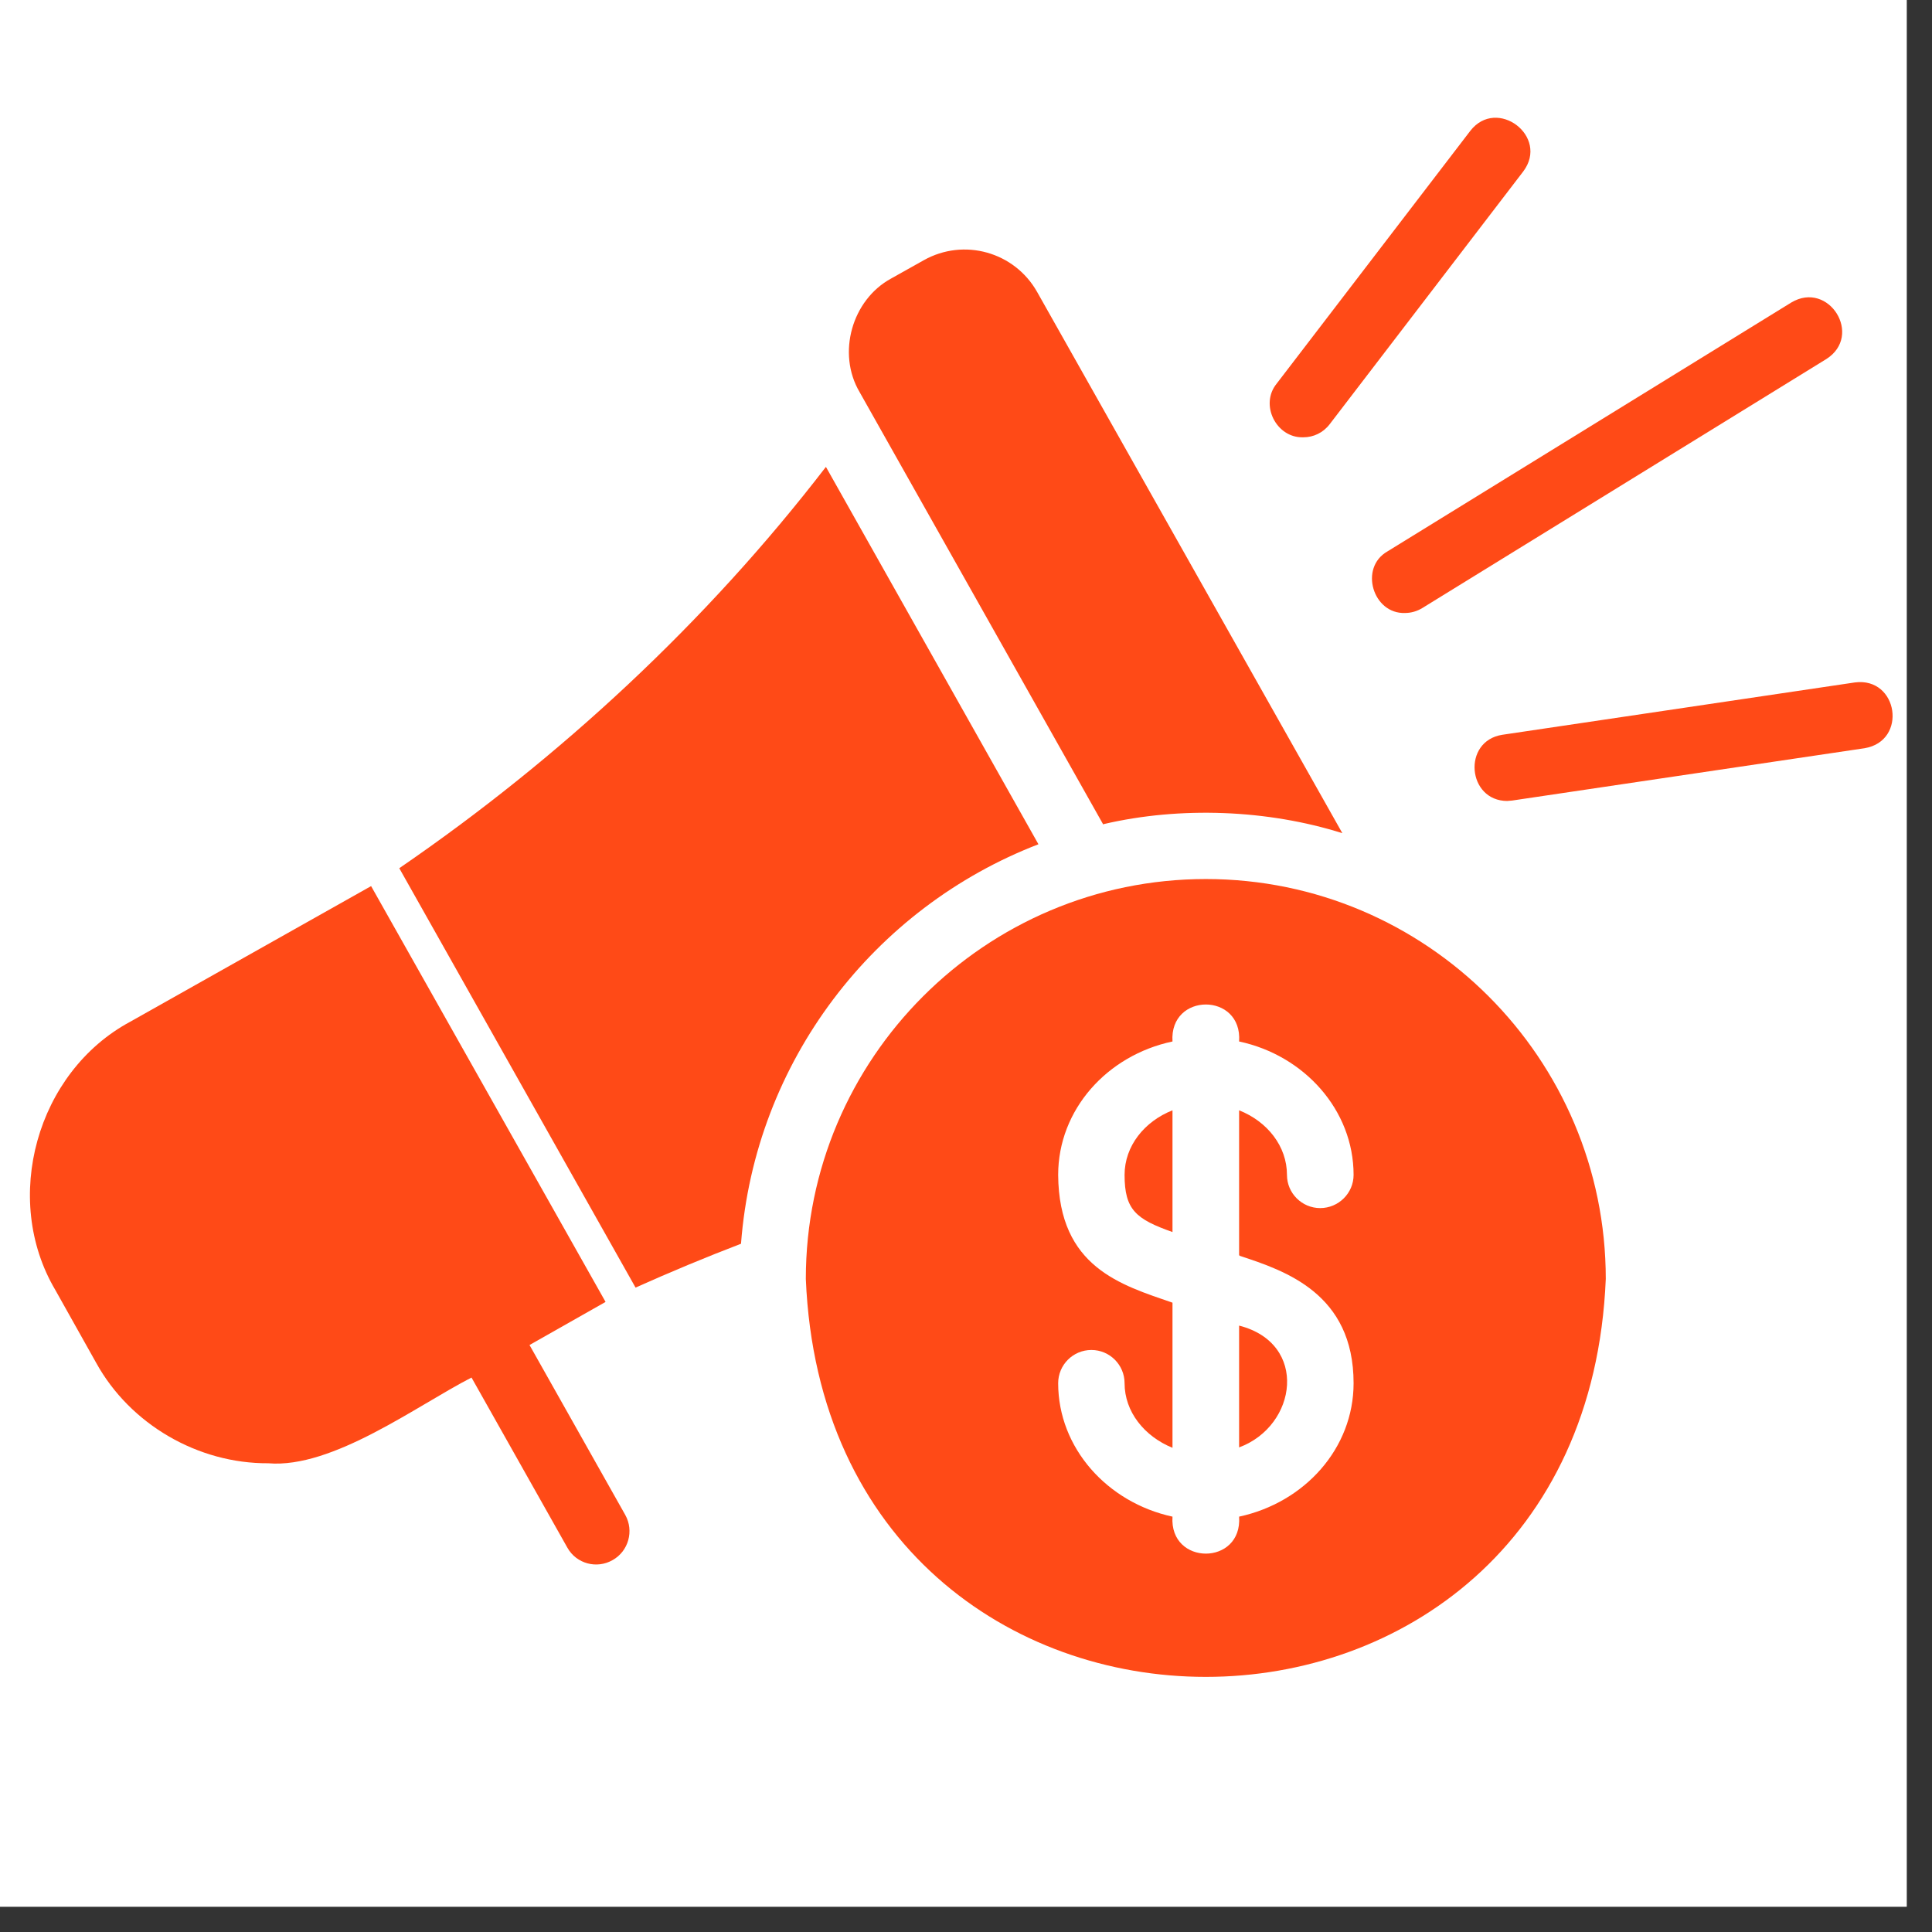 <svg xmlns="http://www.w3.org/2000/svg" xmlns:xlink="http://www.w3.org/1999/xlink" width="50" zoomAndPan="magnify" viewBox="0 0 37.5 37.5" height="50" preserveAspectRatio="xMidYMid meet" version="1.0"><rect x="0" y="0" width="37.5" height="37.5" fill="#333333" stroke="none"/><defs><clipPath id="3989c31350"><path d="M 0 0 L 37.008 0 L 37.008 37.008 L 0 37.008 Z M 0 0 " clip-rule="nonzero"/></clipPath></defs><g clip-path="url(#3989c31350)"><path fill="#ffffff" d="M 0 0 L 37.008 0 L 37.008 37.008 L 0 37.008 Z M 0 0 " fill-opacity="1" fill-rule="nonzero"/><path fill="#ffffff" d="M 0 0 L 37.008 0 L 37.008 37.008 L 0 37.008 Z M 0 0 " fill-opacity="1" fill-rule="nonzero"/></g><path fill="#ff4a17" d="M 27.273 11.898 C 26.648 11.922 26.375 11.02 26.93 10.703 C 26.93 10.703 34.77 5.871 34.77 5.871 C 35.496 5.438 36.168 6.512 35.449 6.969 C 35.449 6.969 27.609 11.801 27.609 11.801 C 27.508 11.863 27.391 11.898 27.273 11.898 Z M 27.273 11.898 " fill-opacity="1" fill-rule="nonzero"/><path fill="#ff4a17" d="M 25.289 8.488 C 24.773 8.5 24.445 7.855 24.781 7.445 C 24.781 7.445 28.539 2.539 28.539 2.539 C 29.055 1.875 30.078 2.648 29.566 3.328 C 29.566 3.328 25.809 8.234 25.809 8.234 C 25.68 8.402 25.492 8.488 25.297 8.488 Z M 25.289 8.488 " fill-opacity="1" fill-rule="nonzero"/><path fill="#ff4a17" d="M 29.258 15.547 C 28.477 15.547 28.379 14.383 29.16 14.262 C 29.16 14.262 36.004 13.246 36.004 13.246 C 36.844 13.137 37.031 14.383 36.191 14.523 C 36.191 14.523 29.348 15.539 29.348 15.539 C 29.312 15.539 29.281 15.547 29.25 15.547 Z M 29.258 15.547 " fill-opacity="1" fill-rule="nonzero"/><path fill="#ff4a17" d="M 21.422 15.996 C 22.914 15.648 24.605 15.715 26.055 16.172 L 20.129 5.664 C 19.691 4.891 18.711 4.613 17.93 5.051 L 17.297 5.406 C 16.535 5.82 16.242 6.859 16.684 7.609 C 16.684 7.609 21.414 16.004 21.414 16.004 Z M 21.422 15.996 " fill-opacity="1" fill-rule="nonzero"/><path fill="#ff4a17" d="M 21.828 22.805 C 21.828 23.484 22.051 23.664 22.758 23.914 L 22.758 21.551 C 22.215 21.766 21.828 22.242 21.828 22.805 Z M 21.828 22.805 " fill-opacity="1" fill-rule="nonzero"/><path fill="#ff4a17" d="M 24.051 28.094 C 25.18 27.676 25.402 26.074 24.051 25.73 Z M 24.051 28.094 " fill-opacity="1" fill-rule="nonzero"/><path fill="#ff4a17" d="M 23.406 17.062 C 19.125 17.062 15.641 20.543 15.641 24.824 C 16.07 35.125 30.742 35.121 31.168 24.824 C 31.168 20.543 27.688 17.062 23.406 17.062 Z M 24.062 24.375 C 24.941 24.664 26.273 25.105 26.273 26.848 C 26.273 28.113 25.324 29.164 24.051 29.438 C 24.117 30.395 22.695 30.395 22.758 29.438 C 21.492 29.164 20.539 28.105 20.539 26.848 C 20.539 26.492 20.828 26.203 21.184 26.203 C 21.539 26.203 21.828 26.492 21.828 26.848 C 21.828 27.402 22.211 27.879 22.758 28.102 L 22.758 25.285 C 21.766 24.941 20.551 24.602 20.539 22.805 C 20.539 21.539 21.488 20.484 22.758 20.215 C 22.695 19.258 24.117 19.258 24.051 20.215 C 25.316 20.484 26.273 21.547 26.273 22.805 C 26.273 23.16 25.98 23.449 25.625 23.449 C 25.27 23.449 24.98 23.16 24.98 22.805 C 24.98 22.25 24.602 21.77 24.051 21.551 L 24.051 24.367 C 24.051 24.367 24.059 24.367 24.062 24.367 Z M 24.062 24.375 " fill-opacity="1" fill-rule="nonzero"/><path fill="#ff4a17" d="M 20.156 16.387 L 16.031 9.062 C 13.711 12.078 10.871 14.711 7.75 16.852 L 12.336 24.992 C 13.008 24.691 13.691 24.406 14.383 24.141 C 14.652 20.598 16.965 17.617 20.156 16.387 Z M 20.156 16.387 " fill-opacity="1" fill-rule="nonzero"/><path fill="#ff4a17" d="M 10.281 26.105 L 11.754 25.27 L 7.203 17.199 L 2.527 19.832 C 0.711 20.809 0.027 23.27 1.074 25.039 C 1.074 25.039 1.867 26.453 1.867 26.453 C 2.527 27.648 3.844 28.41 5.207 28.402 C 6.457 28.508 8.094 27.281 9.152 26.738 L 11.012 30.039 C 11.188 30.355 11.586 30.457 11.891 30.281 C 12.199 30.109 12.309 29.715 12.137 29.406 L 10.277 26.105 Z M 10.281 26.105 " fill-opacity="1" fill-rule="nonzero"/></svg>